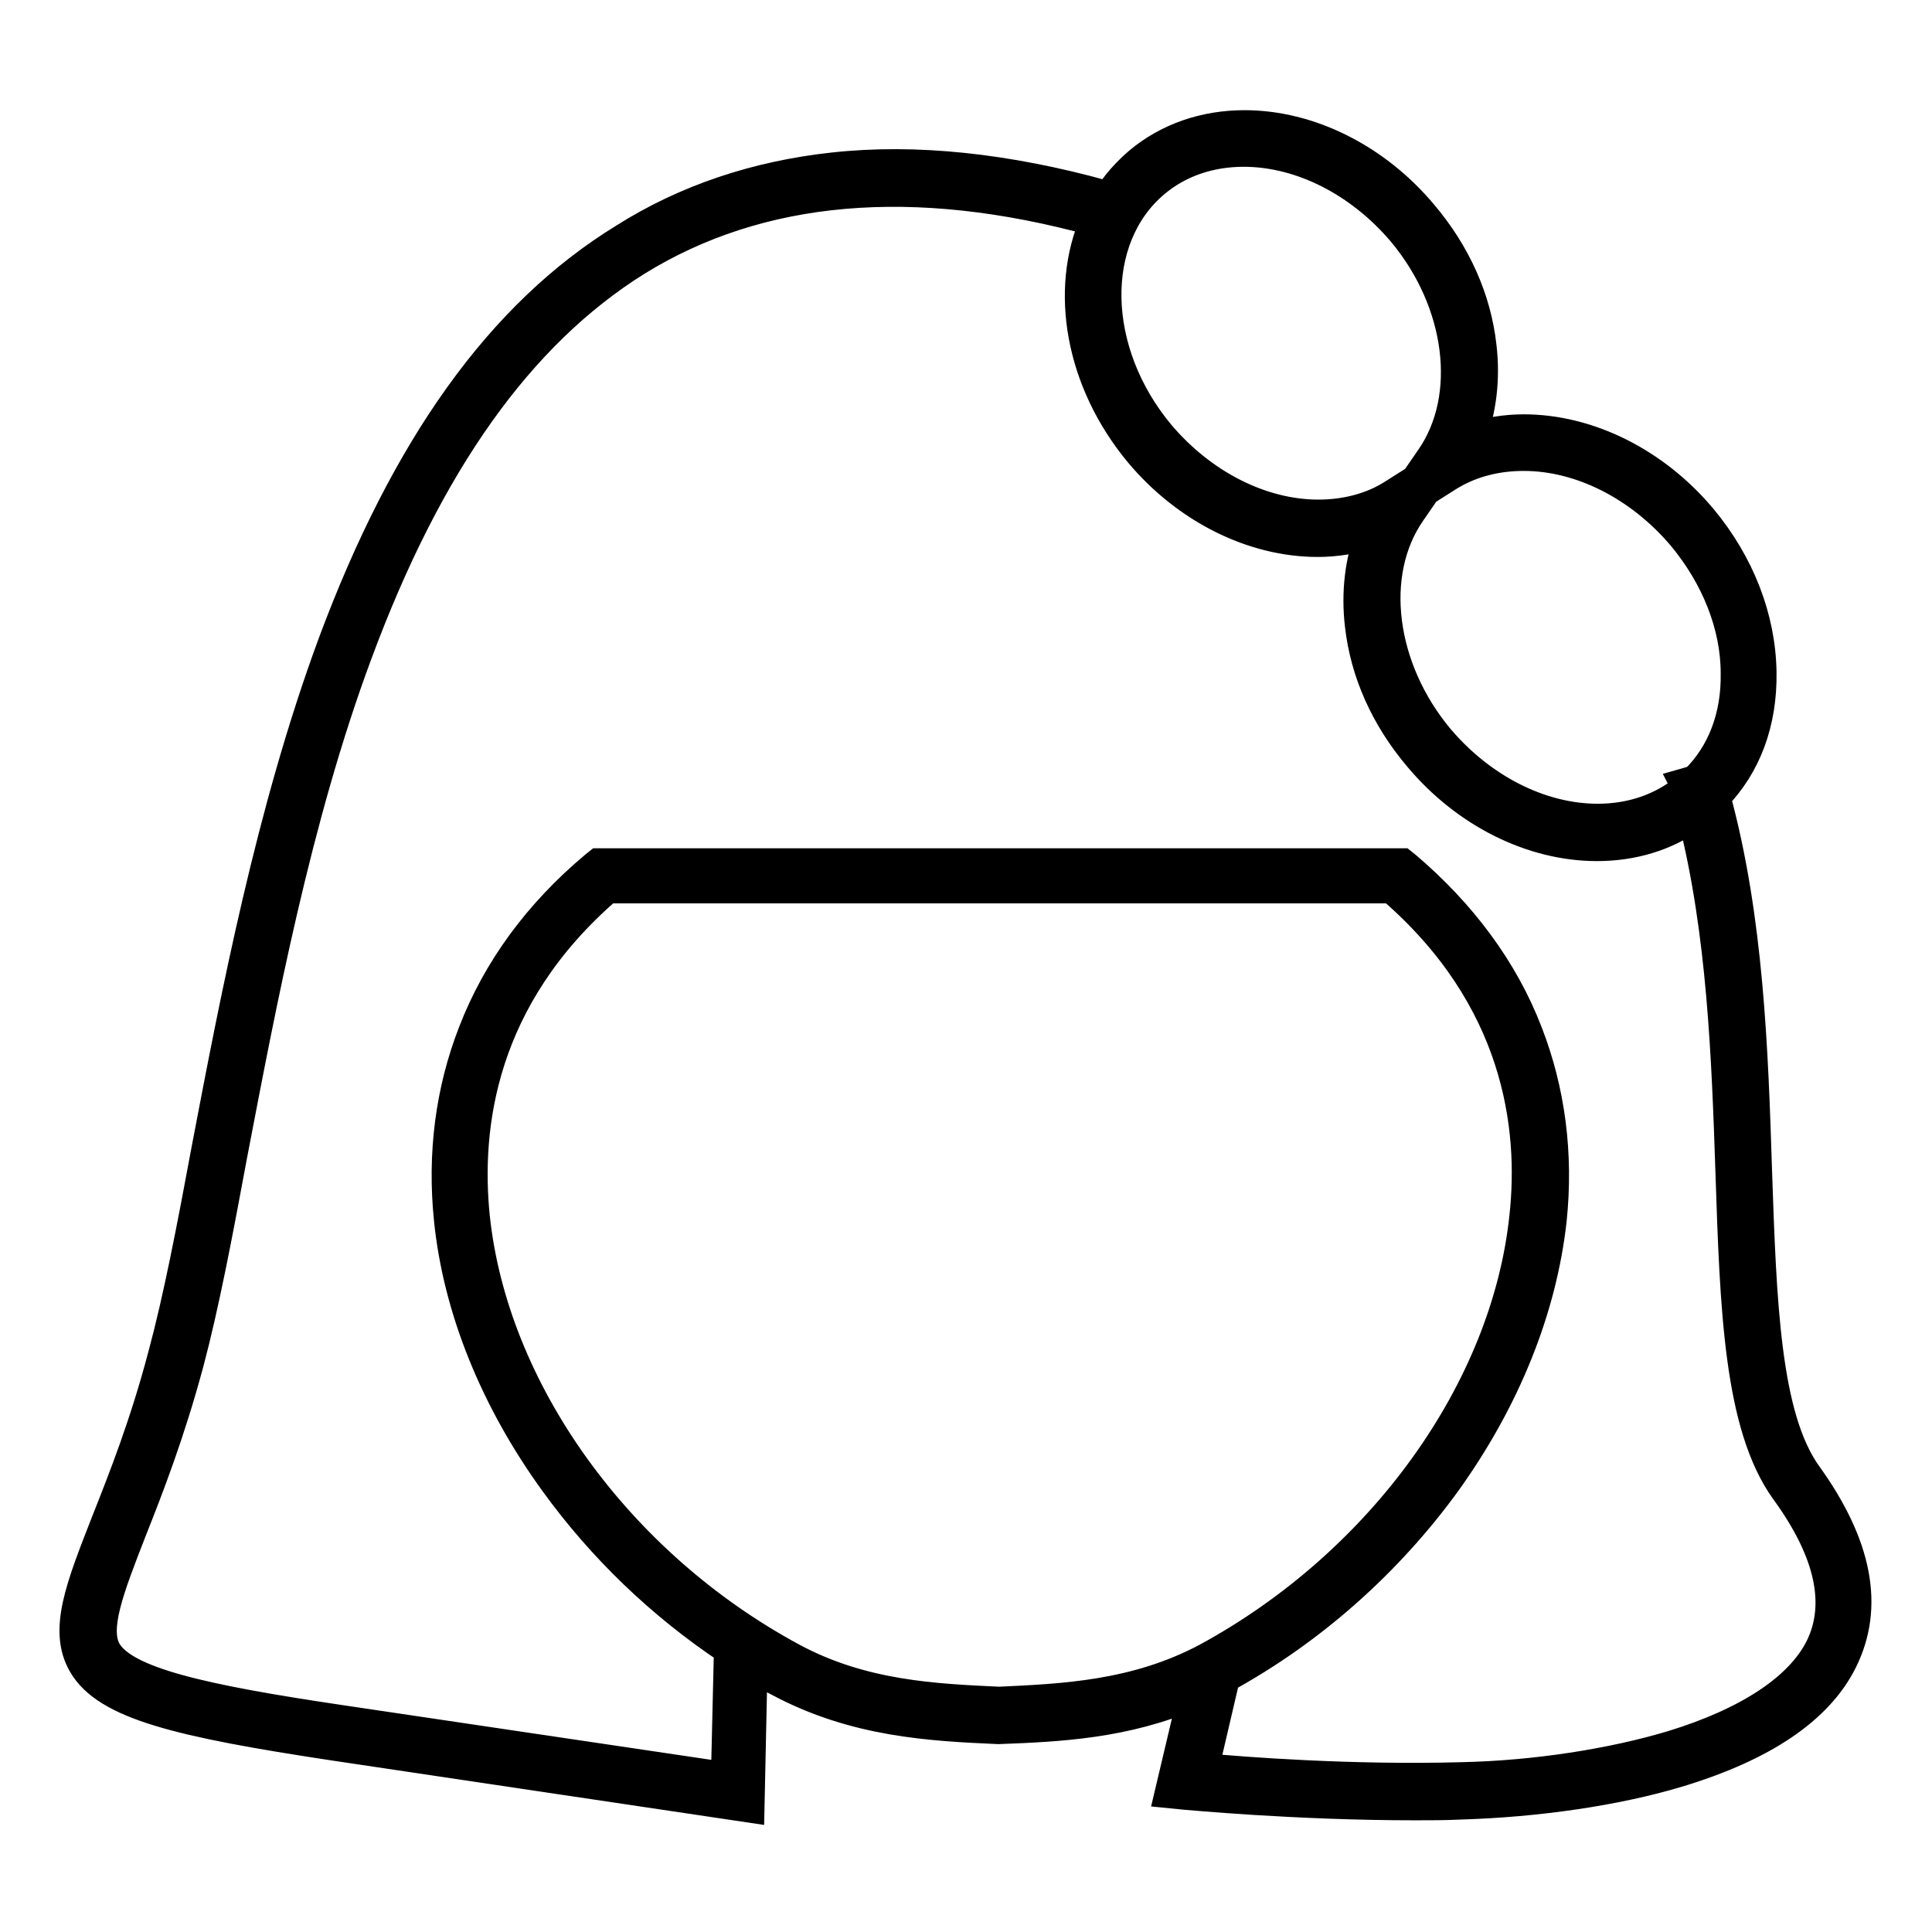 <?xml version="1.0" encoding="utf-8"?>
<!-- Svg Vector Icons : http://www.onlinewebfonts.com/icon -->
<!DOCTYPE svg PUBLIC "-//W3C//DTD SVG 1.1//EN" "http://www.w3.org/Graphics/SVG/1.1/DTD/svg11.dtd">
<svg version="1.1" xmlns="http://www.w3.org/2000/svg" xmlns:xlink="http://www.w3.org/1999/xlink" x="0px" y="0px" viewBox="0 0 256 256" enable-background="new 0 0 256 256" xml:space="preserve">
<g> <path stroke-width="4" fill-opacity="0" stroke="#000000"  d="M239.4,195.4c-5.5-7.7-6-22.9-6.6-40.4c-0.5-15.7-1.1-33.3-5.5-49.4c4.1-4.2,6.2-9.9,6.1-16.5 c-0.1-7.2-2.9-14.4-7.9-20.4c-6.2-7.4-15-11.8-23.6-11.8c-2.4,0-4.8,0.4-7,1.1c1.4-3.7,1.9-7.8,1.4-12.1 c-0.7-6.3-3.4-12.3-7.8-17.5c-6.2-7.4-15-11.8-23.6-11.8c-5.3,0-10.2,1.7-14,4.9c-2.1,1.8-3.8,3.9-5,6.3l0.5-1.9 c-13-3.6-25.1-4.9-36-3.7c-10.1,1.1-19.5,4.2-27.7,9.4C66.4,41.6,53.8,59.2,44.1,85.3c-8.2,22.2-12.9,46.9-16.7,66.8 c-2,10.8-3.8,20.1-5.8,27.5c-2.4,9.1-5.2,16.2-7.5,22c-3.4,8.7-5.7,14.4-3.1,18.9c3.1,5.4,12.8,7.7,33.3,10.8l55,8.2l0.4-18.7 c1.1,0.7,2.3,1.4,3.5,2c10.1,5.4,20.1,5.9,29,6.3l0.1,0l0.1,0c7.9-0.3,16.7-0.7,25.7-4.6l-3.1,13.1l2,0.2c0.2,0,14.6,1.4,30.5,1.4 c2,0,4,0,6-0.1c10.1-0.3,20.6-1.8,28.9-4.3c11.2-3.4,18.5-8.3,21.7-14.7C247.7,212.9,246.1,204.7,239.4,195.4z M201.9,60.4 c7.6,0,15.4,4,21,10.6c4.5,5.4,7.1,11.9,7.1,18.2c0.1,5.7-1.8,10.7-5.4,14.2l-1.4,0.4c0.1,0.2,0.1,0.4,0.2,0.7 c-3.2,2.6-7.2,4-11.7,4c-7.6,0-15.4-4-21-10.6c-7.8-9.3-9.4-21.9-3.8-30l2-2.9l3-1.9C194.8,61.3,198.2,60.4,201.9,60.4z M153,24.2 c3.2-2.7,7.3-4.1,11.8-4.1c7.6,0,15.4,4,21,10.6c7.8,9.3,9.4,21.9,3.8,30l-2,2.9l-3,1.9c-2.8,1.8-6.3,2.7-9.9,2.7 c-7.6,0-15.4-4-21-10.6C144.5,46.6,144.2,31.6,153,24.2z M132.4,225.5c-8.5-0.4-18.1-0.8-27.4-5.8c-23.2-12.5-39.7-35.5-42.1-58.5 c-1.2-11.9,0.8-29,17.6-43.5h103.9c16.8,14.5,18.9,31.6,17.6,43.5c-2.4,23-18.9,45.9-42.1,58.5 C150.5,224.7,140.9,225.1,132.4,225.5z M241.2,218.3c-2.7,5.4-9.5,9.9-19.6,13c-8,2.4-18.2,4-28,4.2c-14.4,0.4-29-0.7-34.1-1.2 l2.8-12c11.5-6.3,21.6-15.3,29.3-25.9c7.9-11,12.7-23,14-34.8c0.9-8.7-0.2-17.1-3.2-24.8c-3.2-8.3-8.7-15.7-16.1-22l-0.5-0.4H79.3 l-0.5,0.4c-7.5,6.3-12.9,13.7-16.1,22c-3,7.7-4.1,16.1-3.2,24.8c1.2,11.8,6.1,23.9,14,34.8c6.3,8.7,14.1,16.2,23.1,22.2l-0.4,16.9 l-51.2-7.6c-18.2-2.7-28.5-5-30.9-9.1c-1.7-3,0.3-8.2,3.3-15.9c2.3-5.8,5.1-13,7.6-22.3c2-7.5,3.8-16.9,5.8-27.7 c3.8-19.8,8.4-44.4,16.5-66.2c9.4-25.4,21.5-42.4,37-52.1c16.3-10.1,36.8-11.9,60.8-5.3c-4,9.1-2,21.2,5.9,30.7 c6.2,7.4,15,11.8,23.6,11.8c2.4,0,4.8-0.4,7-1.1c-1.4,3.7-1.9,7.8-1.4,12.1c0.7,6.3,3.4,12.3,7.8,17.5c6.2,7.4,15,11.8,23.6,11.8 c4.7,0,9.1-1.3,12.7-3.9c3.9,15.3,4.5,32.1,5,47c0.6,18.1,1.1,33.7,7.3,42.3C242.5,205.6,244,212.6,241.2,218.3z"/></g>
</svg>